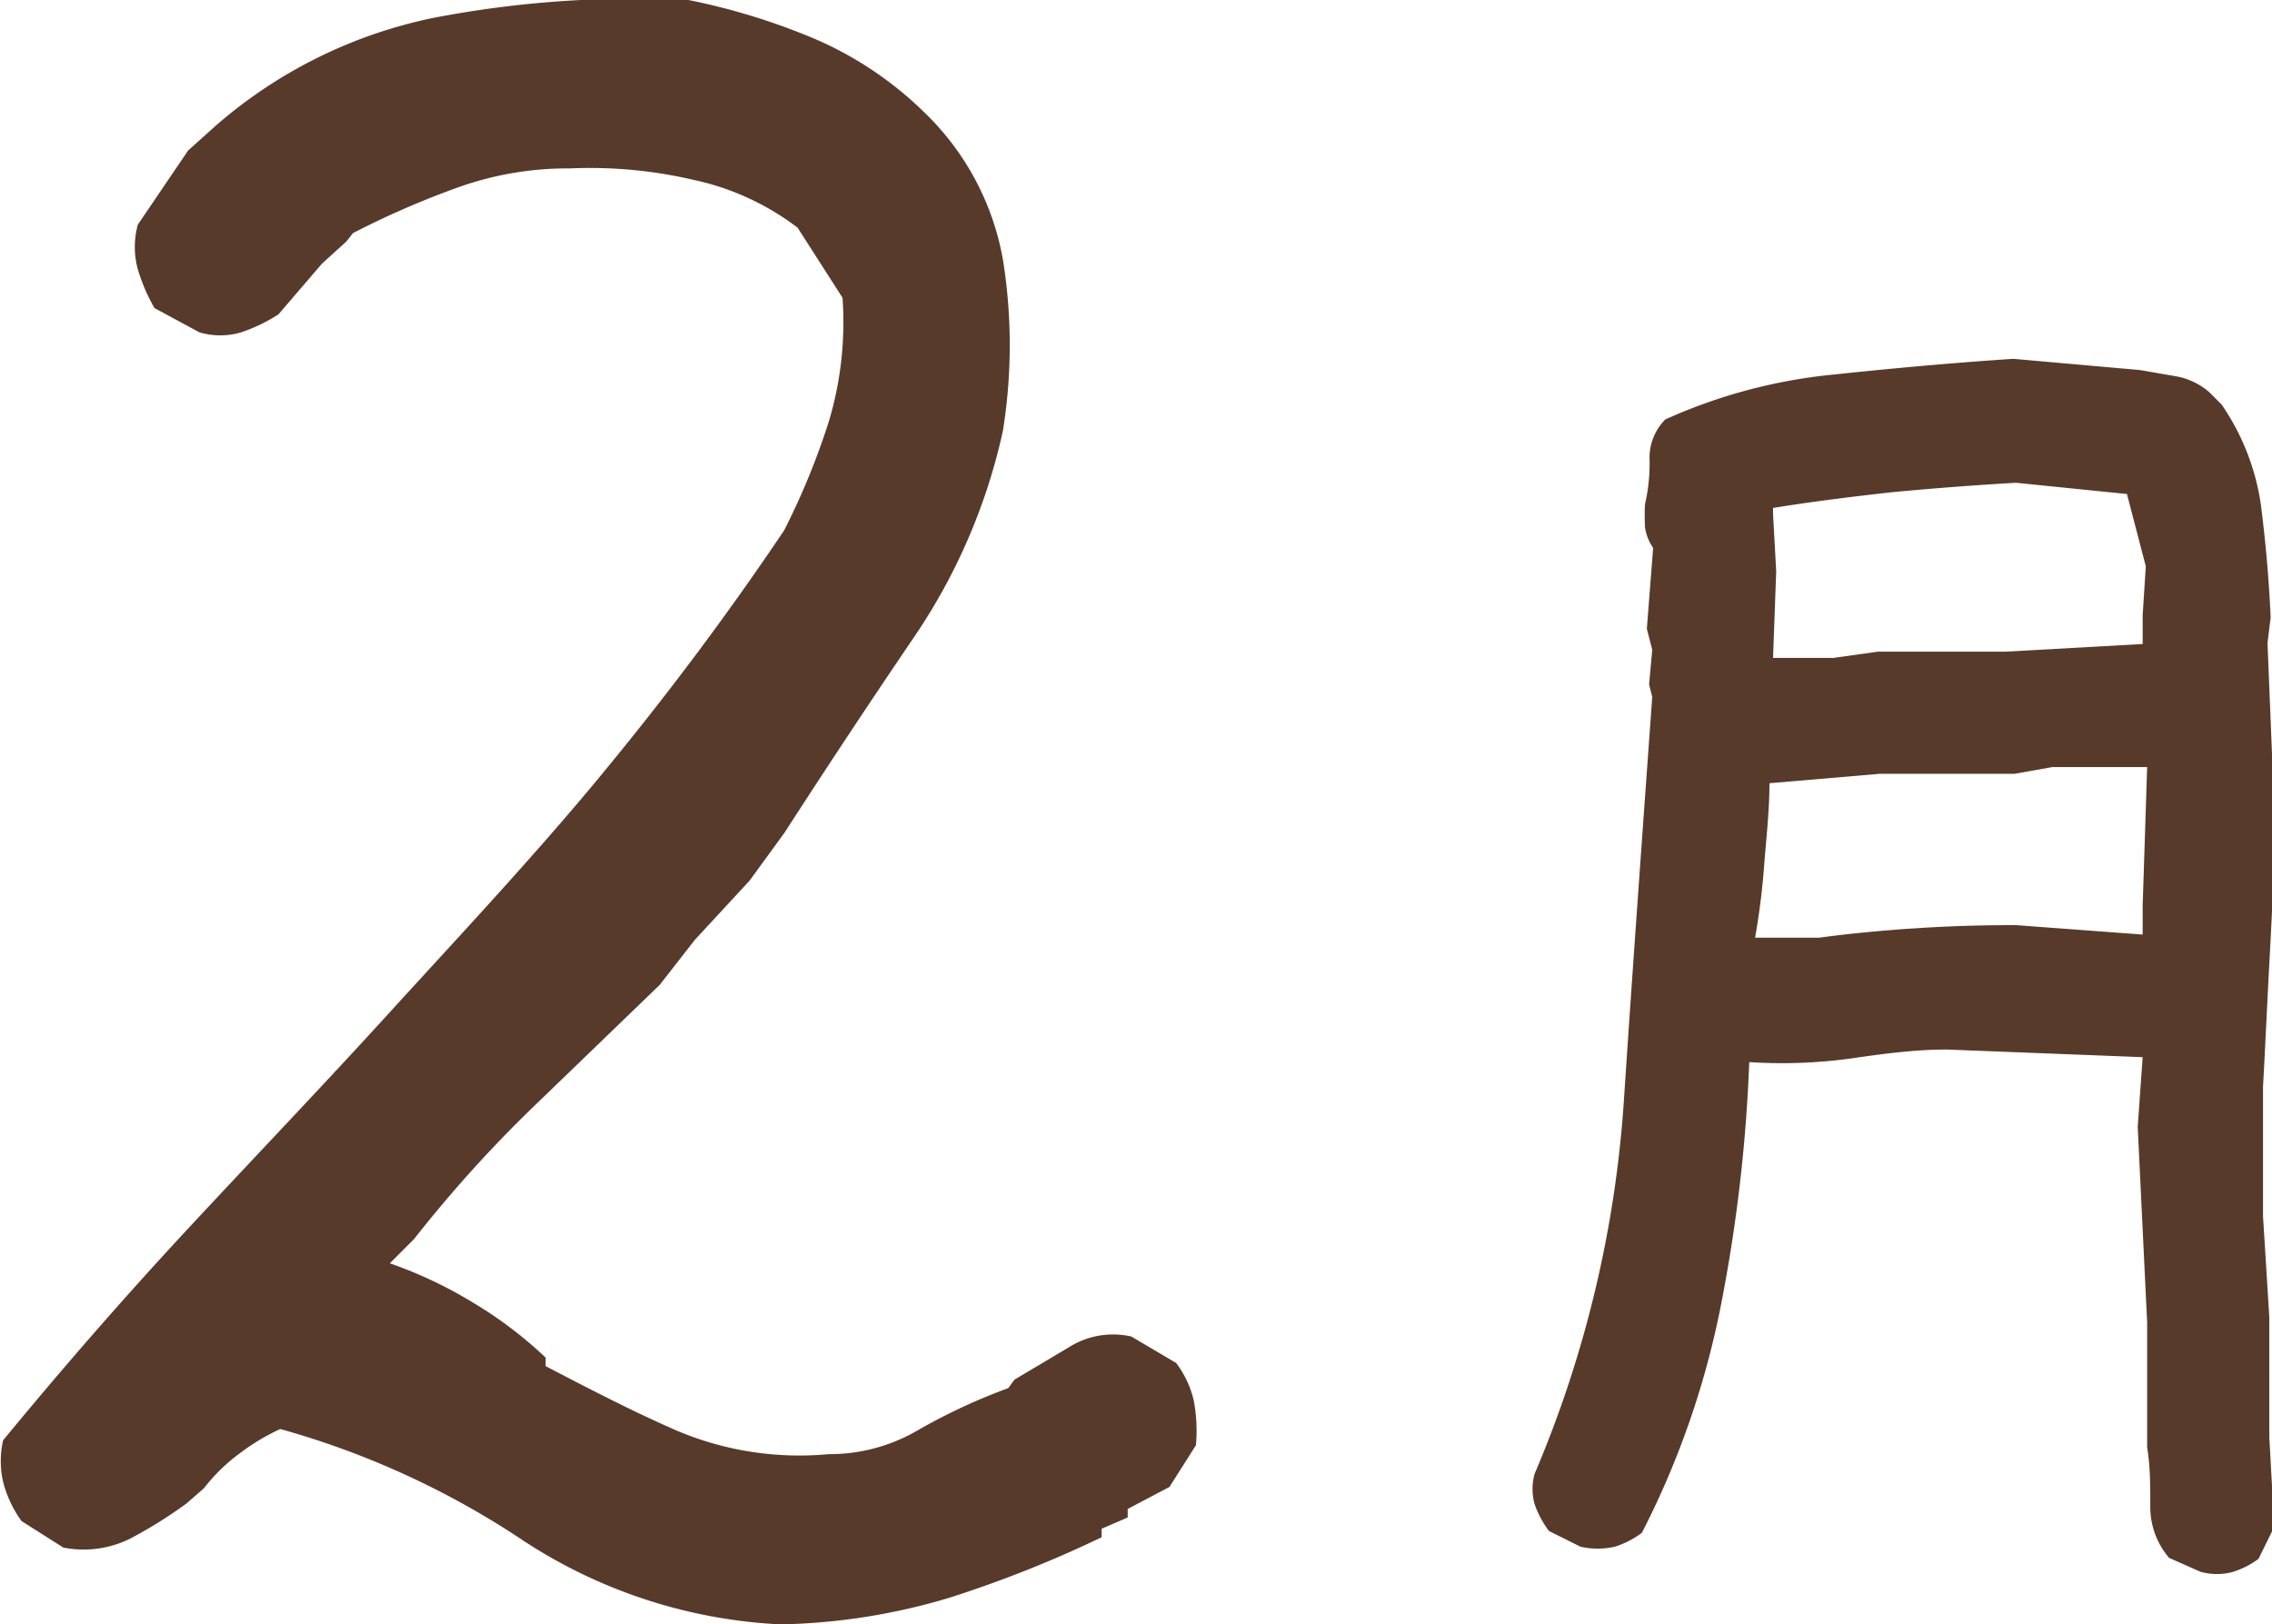 <svg xmlns="http://www.w3.org/2000/svg" width="50.59" height="36.17" viewBox="0 0 50.59 36.17"><defs><style>.cls-1{fill:#583a2a;}</style></defs><g id="レイヤー_2" data-name="レイヤー 2"><g id="レイヤー_11のコピー_17" data-name="レイヤー 11のコピー 17"><path class="cls-1" d="M17.38,36.17a11.43,11.43,0,0,1-5.72-1.86,18.82,18.82,0,0,0-5.42-2.49,4.87,4.87,0,0,0-.9.54,4,4,0,0,0-.8.78l-.39.34a10.05,10.05,0,0,1-1.25.78,2.33,2.33,0,0,1-1.49.2l-.93-.59A2.57,2.57,0,0,1,.07,33a2.07,2.07,0,0,1,0-.93c1.31-1.59,2.7-3.19,4.18-4.78s3-3.18,4.42-4.74,3.14-3.39,4.64-5.2,2.88-3.65,4.15-5.54a16.1,16.1,0,0,0,1-2.44,7.68,7.68,0,0,0,.3-2.74l-1-1.56A5.84,5.84,0,0,0,15.42,4a10.15,10.15,0,0,0-2.73-.25,7.25,7.25,0,0,0-2.54.44,19.55,19.55,0,0,0-2.29,1l-.15.19-.54.49L6.2,7a3.73,3.73,0,0,1-.83.4,1.64,1.64,0,0,1-.93,0l-1-.54A4,4,0,0,1,3.07,6a1.87,1.87,0,0,1,0-1L4.19,3.35l.59-.53A10.63,10.63,0,0,1,9.64.4,23.66,23.66,0,0,1,15.33,0a14.66,14.66,0,0,1,2.8.86A8,8,0,0,1,20.6,2.52a6,6,0,0,1,1.73,3.25,12,12,0,0,1,0,3.83,13.16,13.16,0,0,1-2,4.62q-1.44,2.12-2.86,4.32l-.78,1.07-1.22,1.32-.78,1-2.86,2.76a29.08,29.08,0,0,0-2.61,2.9l-.54.54a9.6,9.6,0,0,1,1.86.88,9.21,9.21,0,0,1,1.61,1.22v.19c1,.52,1.92,1,2.93,1.44a7,7,0,0,0,3.37.52,3.9,3.9,0,0,0,2-.54,13.06,13.06,0,0,1,2-.93l.14-.19L23.8,30a1.84,1.84,0,0,1,1.39-.24l1,.59a2.25,2.25,0,0,1,.39.83,3.67,3.67,0,0,1,.05,1l-.59.93-.93.49v.19l-.58.25v.19a26.16,26.16,0,0,1-3.4,1.35A13.93,13.93,0,0,1,17.38,36.17Z"/><path class="cls-1" d="M49,35l-.7-.31a1.74,1.74,0,0,1-.42-1.16c0-.45,0-.88-.07-1.3l0-2.78-.21-4.36.11-1.55-4.36-.17c-.78,0-1.51.11-2.22.21a11.23,11.23,0,0,1-2.18.07,34.88,34.88,0,0,1-.63,5.41,19.18,19.18,0,0,1-1.76,5.07,2,2,0,0,1-.6.31,1.73,1.73,0,0,1-.77,0l-.7-.35a2.18,2.18,0,0,1-.32-.6,1.26,1.26,0,0,1,0-.67,25.52,25.52,0,0,0,2-8.49c.2-3,.41-5.9.62-8.81l-.07-.28.07-.77L36.67,14l.14-1.8a1.09,1.09,0,0,1-.18-.45,4.45,4.45,0,0,1,0-.53,4,4,0,0,0,.1-1,1.21,1.21,0,0,1,.35-.88,11.91,11.91,0,0,1,3.75-1c1.32-.14,2.64-.26,4-.35l2.82.25.81.14a1.54,1.54,0,0,1,.73.35l.28.28a5.28,5.28,0,0,1,.87,2.21c.1.78.18,1.62.22,2.53l-.07.57.18,4.43c-.05.89-.09,1.8-.14,2.72s-.09,1.84-.14,2.73l0,2.88.14,2.25V32l.11,2-.35.71a1.88,1.88,0,0,1-.6.3A1.37,1.37,0,0,1,49,35ZM47.71,20.81v-.64l.1-3.09-2.11,0-.84.15h-3l-2.46.21c0,.56-.06,1.13-.11,1.72a16.16,16.16,0,0,1-.21,1.72H40.5q1.05-.14,2.16-.21c.74-.05,1.48-.07,2.23-.07Zm0-6.47V13.7l.07-1.09L47.36,11l-2.47-.25q-1.39.08-2.76.21c-.9.1-1.78.21-2.65.35v.14l.07,1.27-.07,1.93h1.34l1-.14h2.85Z"/></g></g></svg>
